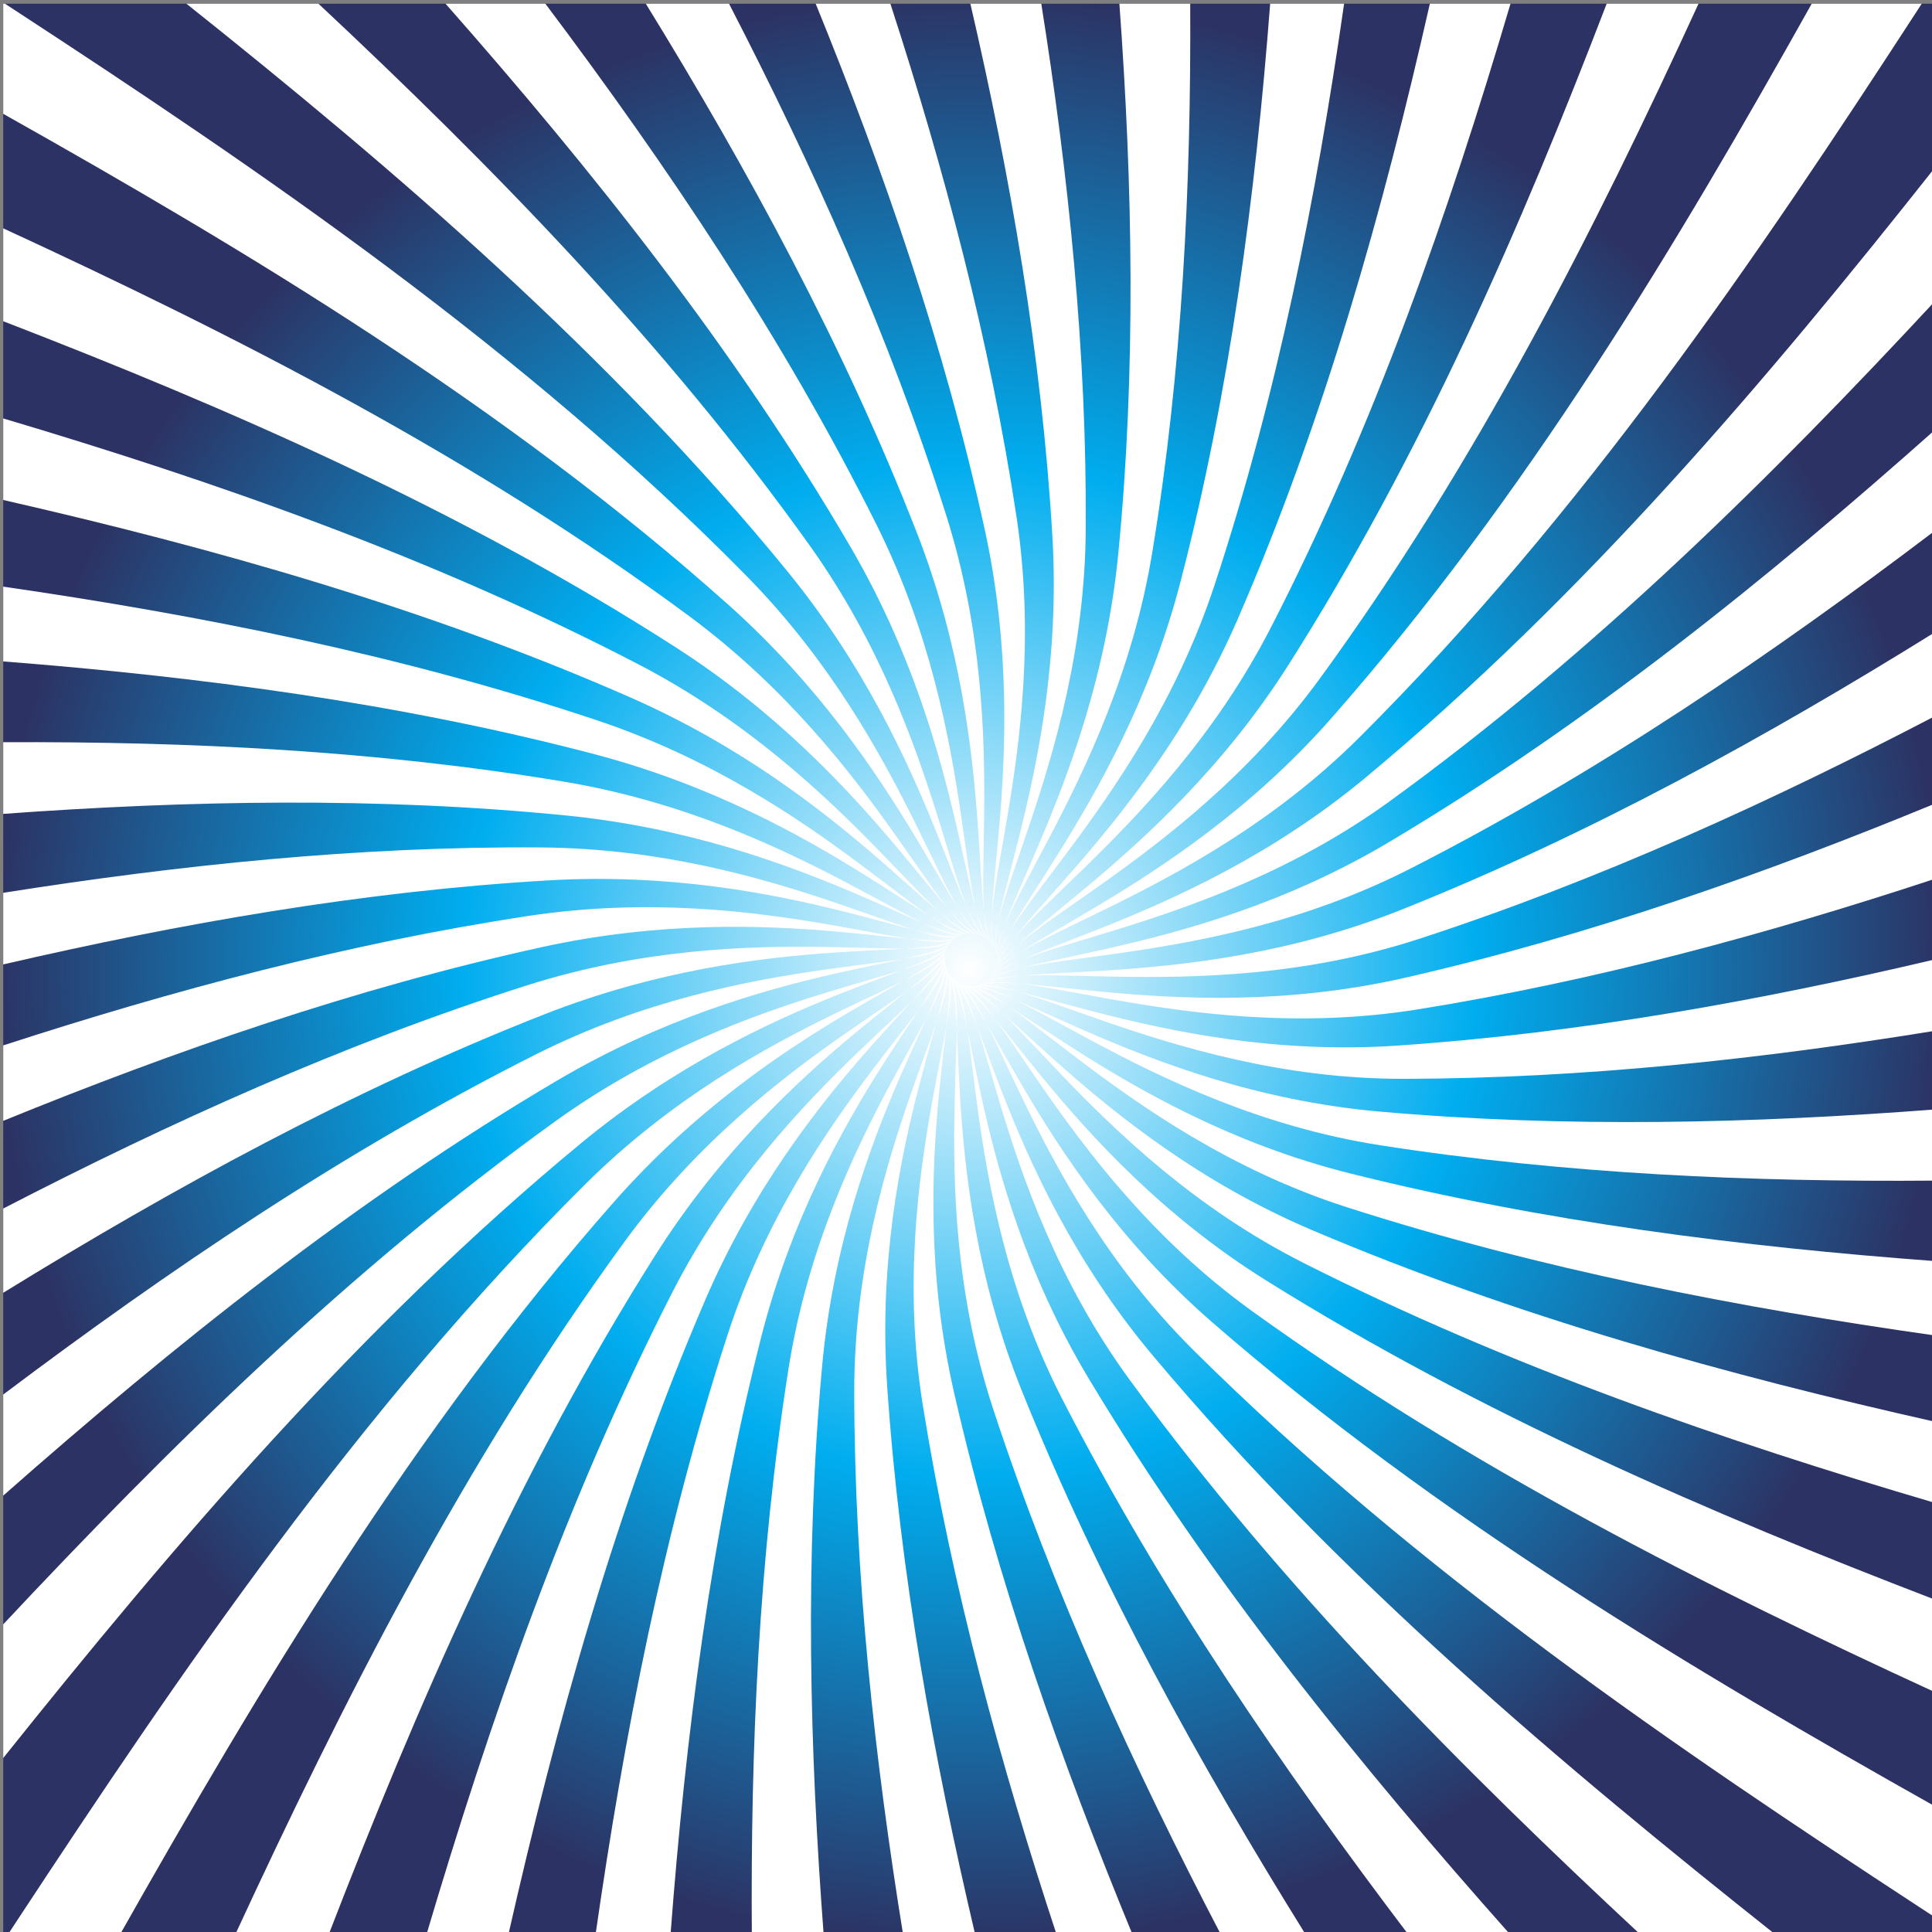 <?xml version="1.0" encoding="UTF-8" standalone="no"?>
<!-- Created with Inkscape (http://www.inkscape.org/) -->

<svg
   xmlns:dc="http://purl.org/dc/elements/1.1/"
   xmlns:cc="http://creativecommons.org/ns#"
   xmlns:rdf="http://www.w3.org/1999/02/22-rdf-syntax-ns#"
   xmlns:svg="http://www.w3.org/2000/svg"
   xmlns="http://www.w3.org/2000/svg"
   xmlns:sodipodi="http://sodipodi.sourceforge.net/DTD/sodipodi-0.dtd"
   xmlns:inkscape="http://www.inkscape.org/namespaces/inkscape"
   version="1.1"
   id="svg921"
   xml:space="preserve"
   width="800"
   height="800"
   viewBox="0 0 800 800"
   sodipodi:docname="radial-sunbeams-3-freesvg.org.svg"
   inkscape:version="0.92.4 (5da689c313, 2019-01-14)"><rect x="0" y="0" width="800" height="800" fill="#808080" stroke="none"/><defs
     id="defs925"><clipPath
       clipPathUnits="userSpaceOnUse"
       id="clipPath937"><path
         d="M 0,600 H 600 V 0 H 0 Z"
         id="path935"
         inkscape:connector-curvature="0" /></clipPath><clipPath
       clipPathUnits="userSpaceOnUse"
       id="clipPath1213"><path
         d="M 1,599 H 601 V -1 H 1 Z"
         id="path1211"
         inkscape:connector-curvature="0" /></clipPath><radialGradient
       fx="0"
       fy="0"
       cx="0"
       cy="0"
       r="1"
       gradientUnits="userSpaceOnUse"
       gradientTransform="matrix(300,0,0,-300,301,299)"
       spreadMethod="pad"
       id="radialGradient1225"><stop
         style="stop-opacity:1;stop-color:#ffffff"
         offset="0"
         id="stop1219" /><stop
         style="stop-opacity:1;stop-color:#00adef"
         offset="0.52"
         id="stop1221" /><stop
         style="stop-opacity:1;stop-color:#2c3364"
         offset="1"
         id="stop1223" /></radialGradient></defs><sodipodi:namedview
     pagecolor="#ffffff"
     bordercolor="#666666"
     borderopacity="1"
     objecttolerance="10"
     gridtolerance="10"
     guidetolerance="10"
     inkscape:pageopacity="0"
     inkscape:pageshadow="2"
     inkscape:window-width="1920"
     inkscape:window-height="1018"
     id="namedview923"
     showgrid="false"
     inkscape:zoom="0.65053247"
     inkscape:cx="710.16949"
     inkscape:cy="512.5252"
     inkscape:window-x="-8"
     inkscape:window-y="-8"
     inkscape:window-maximized="1"
     inkscape:current-layer="g929" /><g
     id="g929"
     inkscape:groupmode="layer"
     inkscape:label="radial-retro-4-publicdomainvectors [Converted]"
     transform="matrix(1.333,0,0,-1.333,0,800)"><g
       id="g1207"><g
         id="g1209" /><g
         id="g1239"><g
           clip-path="url(#clipPath1213)"
           id="g1237"><g
             id="g1235"><g
               id="g1233"><g
                 id="g1231"><g
                   id="g1229"><path
                     d="M 601,-1 H 1 v 600 h 600 z"
                     style="fill:url(#radialGradient1225);stroke:none"
                     id="path1227"
                     inkscape:connector-curvature="0" /></g></g></g></g></g></g></g><path
       d="m 601,279.931 c -53.403,-8.66 -108.774,-14.786 -164.876,-14.91 -75.097,-0.132 -129.444,39.711 -136.614,26.399 4.441,11.537 59.106,-21.146 134.424,-16.081 57.149,3.881 113.204,14.079 167.066,26.766 z"
       style="fill:#ffffff;fill-opacity:1;fill-rule:nonzero;stroke:none"
       id="path1127"
       inkscape:connector-curvature="0" /><path
       d="m 601,327.135 c -51.487,-16.954 -105.319,-31.697 -160.807,-40.571 -74.085,-11.822 -133.869,18.91 -139.084,4.608 2.763,12.196 61.778,-11.492 135.301,5.243 57.198,13.04 112.236,32.489 164.59,54.074 z"
       style="fill:#ffffff;fill-opacity:1;fill-rule:nonzero;stroke:none"
       id="path1129"
       inkscape:connector-curvature="0" /><path
       d="M 601,377.661 C 550.505,351.337 497.063,326.829 440.804,308.494 369.541,285.307 305.898,306.176 302.781,291.203 c 0.957,12.565 62.795,-1.499 132.746,26.433 58.724,23.498 113.826,53.99 165.473,86.083 z"
       style="fill:#ffffff;fill-opacity:1;fill-rule:nonzero;stroke:none"
       id="path1131"
       inkscape:connector-curvature="0" /><path
       d="M 601,435.254 C 550.794,397.183 496.703,360.176 437.966,330.248 371.25,296.277 305.367,306.835 304.466,291.539 c -0.89,12.621 62.15,8.478 126.832,46.918 62.175,36.98 118.237,82.344 169.702,128.1 z"
       style="fill:#ffffff;fill-opacity:1;fill-rule:nonzero;stroke:none"
       id="path1133"
       inkscape:connector-curvature="0" /><path
       d="M 601,506.526 C 550.75,452.395 495.275,397.358 431.742,351.279 371.168,307.408 304.708,307.449 306.105,292.182 c -2.754,12.377 59.896,18.197 117.776,66.161 C 492.34,415.151 549.7,483.129 601,548.008 Z"
       style="fill:#ffffff;fill-opacity:1;fill-rule:nonzero;stroke:none"
       id="path1135"
       inkscape:connector-curvature="0" /><path
       d="m 596.956,599 c -0.647,-0.999 -1.297,-2 -1.948,-3.002 C 546.395,521.178 491.611,440.159 422.264,371.071 369.307,318.344 303.953,307.945 307.637,293.124 c -4.573,11.789 56.052,27.354 105.717,83.689 60.72,68.939 107.869,147.921 149.429,222.187 z"
       style="fill:#ffffff;fill-opacity:1;fill-rule:nonzero;stroke:none"
       id="path1137"
       inkscape:connector-curvature="0" /><path
       d="M 527.624,599 C 495.438,528.844 458.362,455.583 409.806,389.116 365.713,328.854 303.118,308.369 308.994,294.351 c -6.281,10.932 50.843,35.722 91.108,99.037 41.671,65.576 72.607,136.82 98.989,205.612 z"
       style="fill:#ffffff;fill-opacity:1;fill-rule:nonzero;stroke:none"
       id="path1139"
       inkscape:connector-curvature="0" /><path
       d="M 469.216,599 C 450.121,534.345 426.979,467.805 394.655,404.964 360.494,338.62 302.211,308.659 310.123,295.824 c -7.826,9.767 44.366,43.073 74.273,111.829 27.075,62.312 45.355,127.675 59.77,191.347 z"
       style="fill:#ffffff;fill-opacity:1;fill-rule:nonzero;stroke:none"
       id="path1141"
       inkscape:connector-curvature="0" /><path
       d="m 417.531,599 c -8.593,-59.839 -20.64,-121.204 -40.308,-180.775 -23.41,-70.81 -75.989,-109.397 -66.253,-120.727 -9.15,8.372 36.851,49.241 55.69,121.765 15.437,59.499 23.349,120.384 27.9,179.737 z"
       style="fill:#ffffff;fill-opacity:1;fill-rule:nonzero;stroke:none"
       id="path1143"
       inkscape:connector-curvature="0" /><path
       d="m 369.723,599 c 0.295,-55.962 -2.423,-113.458 -11.782,-170.428 -12.087,-73.555 -57.73,-119.715 -46.448,-129.261 -10.223,6.768 28.543,54.095 35.863,128.633 5.611,57.439 4.474,115.078 0.364,171.056 z"
       style="fill:#ffffff;fill-opacity:1;fill-rule:nonzero;stroke:none"
       id="path1145"
       inkscape:connector-curvature="0" /><path
       d="m 323.465,599 c 8.418,-53.104 14.161,-107.957 13.808,-163.257 -0.509,-74.521 -38.094,-127.048 -25.601,-134.547 -11.006,4.999 19.609,57.512 15.246,132.252 -3.315,56.368 -13.07,111.945 -25.484,165.552 z"
       style="fill:#ffffff;fill-opacity:1;fill-rule:nonzero;stroke:none"
       id="path1147"
       inkscape:connector-curvature="0" /><path
       d="m 276.588,599 c 16.646,-51.253 30.909,-104.648 39.185,-159.417 11.097,-73.68 -17.615,-131.21 -4.271,-136.501 -11.462,3.131 10.352,59.454 -5.608,132.582 -12.352,56.504 -31.259,111.158 -52.51,163.336 z"
       style="fill:#ffffff;fill-opacity:1;fill-rule:nonzero;stroke:none"
       id="path1149"
       inkscape:connector-curvature="0" /><path
       d="m 226.463,599 c 25.962,-50.323 49.893,-103.399 67.494,-158.997 22.445,-71.043 3.223,-132.087 17.031,-135.103 -11.618,1.249 0.977,59.948 -26.154,129.699 C 262.19,492.68 232.332,547.465 200.611,599 Z"
       style="fill:#ffffff;fill-opacity:1;fill-rule:nonzero;stroke:none"
       id="path1151"
       inkscape:connector-curvature="0" /><path
       d="m 169.409,599 c 37.658,-50.108 73.948,-103.912 102.954,-162.011 33.241,-66.695 23.93,-129.699 37.783,-130.41 -11.419,-0.617 -8.217,58.985 -45.933,123.644 C 228.302,491.753 183.738,547.578 138.4,599 Z"
       style="fill:#ffffff;fill-opacity:1;fill-rule:nonzero;stroke:none"
       id="path1153"
       inkscape:connector-curvature="0" /><path
       d="m 98.924,599 c 53.669,-50.217 107.777,-105.47 152.619,-168.332 43.27,-60.69 43.936,-124.162 57.48,-122.607 -10.941,-2.406 -17.12,56.652 -64.462,114.661 C 189.232,490.447 122.328,547.647 57.907,599 Z"
       style="fill:#ffffff;fill-opacity:1;fill-rule:nonzero;stroke:none"
       id="path1155"
       inkscape:connector-curvature="0" /><path
       d="m 1.527,599 c 0.947,-0.617 1.895,-1.235 2.845,-1.855 76.09,-49.689 158.375,-105.523 227.613,-175.999 52.253,-53.202 62.842,-115.556 75.681,-111.851 -10.155,-4.049 -25.471,52.988 -81.32,102.913 C 157.029,474.1 76.654,522.239 1,564.793 V 599 Z"
       style="fill:#ffffff;fill-opacity:1;fill-rule:nonzero;stroke:none"
       id="path1157"
       inkscape:connector-curvature="0" /><path
       d="m 1,529.224 c 71.523,-33.017 146.133,-70.899 213.179,-120.536 59.953,-44.422 80.154,-104.116 91.954,-98.443 -9.132,-5.52 -33.098,48.173 -96.116,88.752 C 143.735,441.622 71.16,473.27 1,500.364 Z"
       style="fill:#ffffff;fill-opacity:1;fill-rule:nonzero;stroke:none"
       id="path1159"
       inkscape:connector-curvature="0" /><path
       d="m 1,470.168 c 65.998,-19.636 133.845,-43.346 197.543,-76.498 66.216,-34.523 95.472,-90.208 105.948,-82.774 -7.904,-6.776 -39.882,42.308 -108.528,72.54 C 132.722,411.249 66.03,429.991 1,444.839 Z"
       style="fill:#ffffff;fill-opacity:1;fill-rule:nonzero;stroke:none"
       id="path1161"
       inkscape:connector-curvature="0" /><path
       d="m 1,417.92 c 61.173,-8.879 123.855,-21.248 184.46,-41.528 70.87,-23.719 108.421,-74.09 117.338,-65.159 -6.524,-7.807 -45.693,35.574 -118.29,54.677 C 123.909,381.819 61.69,389.948 1,394.688 Z"
       style="fill:#ffffff;fill-opacity:1;fill-rule:nonzero;stroke:none"
       id="path1163"
       inkscape:connector-curvature="0" /><path
       d="m 1,369.595 c 57.268,0.243 116.085,-2.561 174.225,-12.267 73.781,-12.325 118.709,-56.185 125.896,-46.056 C 296.096,302.695 250.7,339.35 175.929,346.825 117.272,352.662 58.294,351.488 1,347.329 Z"
       style="fill:#ffffff;fill-opacity:1;fill-rule:nonzero;stroke:none"
       id="path1165"
       inkscape:connector-curvature="0" /><path
       d="m 1,322.807 c 54.373,8.59 110.536,14.505 167.094,14.097 74.873,-0.589 126.114,-36.915 131.418,-25.875 -3.454,-9.105 -54.007,20.007 -129.104,15.644 C 112.751,323.311 55.862,313.262 1,300.564 Z"
       style="fill:#ffffff;fill-opacity:1;fill-rule:nonzero;stroke:none"
       id="path1167"
       inkscape:connector-curvature="0" /><path
       d="m 1,275.41 c 52.465,17.042 107.14,31.734 163.218,40.228 74.123,11.181 130.492,-16.732 133.801,-5.098 -1.847,-9.367 -56.35,11.499 -129.907,-4.647 C 110.283,293.195 54.361,273.728 1,251.976 Z"
       style="fill:#ffffff;fill-opacity:1;fill-rule:nonzero;stroke:none"
       id="path1169"
       inkscape:connector-curvature="0" /><path
       d="m 1,224.734 c 51.443,26.574 105.736,51.204 162.66,69.319 71.519,22.723 131.715,3.845 133.016,15.789 -0.262,-9.42 -57.463,2.734 -127.643,-24.806 C 109.615,261.697 53.632,230.987 1,198.561 Z"
       style="fill:#ffffff;fill-opacity:1;fill-rule:nonzero;stroke:none"
       id="path1171"
       inkscape:connector-curvature="0" /><path
       d="m 1,166.956 c 51.133,38.468 106.061,75.782 165.489,105.677 67.123,33.729 129.74,24.406 129.019,36.345 1.305,-9.23 -57.269,-6.127 -122.319,-44.41 C 110.332,227.534 53.419,181.774 1,135.556 Z"
       style="fill:#ffffff;fill-opacity:1;fill-rule:nonzero;stroke:none"
       id="path1173"
       inkscape:connector-curvature="0" /><path
       d="m 1,95.563 c 51.146,54.623 107.401,110.128 171.6,156.345 61.035,43.932 124.621,44.444 121.922,56.084 2.807,-8.852 -55.799,-14.894 -114.07,-62.998 C 111.396,187.954 53.275,119.424 1,54.037 Z"
       style="fill:#ffffff;fill-opacity:1;fill-rule:nonzero;stroke:none"
       id="path1175"
       inkscape:connector-curvature="0" /><path
       d="m 2.315,-1 c 1.101,1.682 2.207,3.368 3.319,5.06 49.897,75.857 105.775,158.248 176.264,228.314 53.425,53.04 116.441,63.521 111.823,74.55 4.231,-8.246 -52.982,-23.416 -103.015,-80.151 C 128.446,156.11 80.079,74.934 37.151,-1 Z"
       style="fill:#ffffff;fill-opacity:1;fill-rule:nonzero;stroke:none"
       id="path1177"
       inkscape:connector-curvature="0" /><path
       d="m 72.976,-1 c 33.237,71.85 71.23,147.227 121.087,215.52 44.439,60.845 105.455,81.078 99.035,91.284 5.56,-7.485 -48.935,-31.488 -89.456,-95.446 C 160.928,142.84 129.25,69.509 102.015,-1 Z"
       style="fill:#ffffff;fill-opacity:1;fill-rule:nonzero;stroke:none"
       id="path1179"
       inkscape:connector-curvature="0" /><path
       d="m 132.414,-1 c 19.695,66.368 43.335,134.936 76.465,199.762 34.336,67.127 91.836,96.75 83.76,105.893 6.779,-6.54 -43.686,-38.918 -73.651,-108.521 C 191.319,131.772 172.715,64.387 157.872,-1 Z"
       style="fill:#ffffff;fill-opacity:1;fill-rule:nonzero;stroke:none"
       id="path1181"
       inkscape:connector-curvature="0" /><path
       d="m 184.971,-1 c 8.827,61.528 21.01,124.86 41.036,186.497 23.357,71.743 75.892,110.215 66.316,118.005 7.866,-5.428 -37.302,-45.531 -55.948,-119.035 C 220.765,122.869 212.891,60.026 208.274,-1 Z"
       style="fill:#ffffff;fill-opacity:1;fill-rule:nonzero;stroke:none"
       id="path1183"
       inkscape:connector-curvature="0" /><path
       d="m 233.545,-1 c -0.402,57.584 2.099,116.971 11.402,176.017 11.788,74.557 58.079,121.023 47.197,127.33 8.827,-4.189 -29.926,-51.179 -36.78,-126.738 -5.4,-59.527 -3.861,-119.037 0.513,-176.609 z"
       style="fill:#ffffff;fill-opacity:1;fill-rule:nonzero;stroke:none"
       id="path1185"
       inkscape:connector-curvature="0" /><path
       d="m 280.57,-1 c -8.831,54.639 -15.136,111.294 -15.211,168.646 -0.083,75.51 38.664,128.935 26.73,133.548 9.574,-2.803 -21.621,-55.612 -16.526,-131.331 C 279.533,111.436 290.024,54.092 302.978,-1 Z"
       style="fill:#ffffff;fill-opacity:1;fill-rule:nonzero;stroke:none"
       id="path1187"
       inkscape:connector-curvature="0" /><path
       d="m 328.284,-1 c -17.333,52.663 -32.499,107.744 -41.61,164.521 -11.954,74.569 18.233,133.75 5.48,136.52 10.135,-1.292 -12.668,-58.739 4.269,-132.727 C 309.839,108.805 329.835,52.518 351.893,-1 Z"
       style="fill:#ffffff;fill-opacity:1;fill-rule:nonzero;stroke:none"
       id="path1189"
       inkscape:connector-curvature="0" /><path
       d="m 379.358,-1 c -26.899,51.588 -52.087,106.224 -70.952,163.788 -23.498,71.769 -2.779,135.266 -16.063,136.103 10.477,0.287 -3.237,-60.436 25.104,-130.848 C 341.632,107.993 372.95,51.718 405.713,-1 Z"
       style="fill:#ffffff;fill-opacity:1;fill-rule:nonzero;stroke:none"
       id="path1191"
       inkscape:connector-curvature="0" /><path
       d="m 437.643,-1 c -38.826,51.213 -76.802,106.421 -107.635,166.459 -34.447,67.181 -23.798,133.414 -37.342,132.286 10.59,1.92 6.433,-60.616 45.458,-125.702 C 376.216,108.559 422.727,51.429 469.311,-1 Z"
       style="fill:#ffffff;fill-opacity:1;fill-rule:nonzero;stroke:none"
       id="path1193"
       inkscape:connector-curvature="0" /><path
       d="M 509.796,-1 C 454.777,50.168 398.4,106.634 350.947,171.475 c -44.542,60.917 -44.299,128.275 -57.816,125.134 10.462,3.566 16.098,-59.21 64.814,-117.346 C 416.445,109.488 486.005,51.229 551.774,-1 Z"
       style="fill:#ffffff;fill-opacity:1;fill-rule:nonzero;stroke:none"
       id="path1195"
       inkscape:connector-curvature="0" /><path
       d="m 601,4.614 c -1.578,1.029 -3.16,2.062 -4.747,3.101 -74.575,48.825 -155.677,103.669 -225.537,173.033 -53.511,53.164 -63.823,119.879 -76.964,114.748 10.033,5.194 25.48,-56.187 82.664,-105.971 C 446.673,128.413 526.453,81.02 601,39.079 Z"
       style="fill:#ffffff;fill-opacity:1;fill-rule:nonzero;stroke:none"
       id="path1197"
       inkscape:connector-curvature="0" /><path
       d="m 601,74.528 c -70.49,32.438 -144.522,69.638 -212.199,118.444 -61.119,44.11 -81.729,108.54 -94.248,101.469 9.398,6.757 34.302,-51.687 98.514,-91.894 66.796,-41.762 138.79,-72.74 207.933,-99.288 z"
       style="fill:#ffffff;fill-opacity:1;fill-rule:nonzero;stroke:none"
       id="path1199"
       inkscape:connector-curvature="0" /><path
       d="m 601,133.316 c -65.035,19.164 -132.293,42.28 -196.245,74.609 -67.216,33.987 -97.65,94.408 -109.225,85.534 8.488,8.192 42.286,-45.741 111.947,-75.389 63.41,-26.967 129.475,-45.133 193.523,-59.553 z"
       style="fill:#ffffff;fill-opacity:1;fill-rule:nonzero;stroke:none"
       id="path1201"
       inkscape:connector-curvature="0" /><path
       d="m 601,185.314 c -60.217,8.54 -122.239,20.427 -182.822,39.889 -71.623,23.07 -111.133,77.966 -121.488,67.395 7.339,9.508 49.225,-38.515 122.587,-56.927 60.487,-15.15 122.01,-22.819 181.723,-27.258 z"
       style="fill:#ffffff;fill-opacity:1;fill-rule:nonzero;stroke:none"
       id="path1203"
       inkscape:connector-curvature="0" /><path
       d="m 601,233.407 c -56.313,-0.454 -114.403,1.976 -172.274,10.982 -74.27,11.594 -121.787,59.561 -130.701,47.515 6.013,10.65 54.913,-30.294 130.172,-37.019 58.315,-5.18 116.51,-3.693 172.803,0.627 z"
       style="fill:#ffffff;fill-opacity:1;fill-rule:nonzero;stroke:none"
       id="path1205"
       inkscape:connector-curvature="0" /></g></svg>